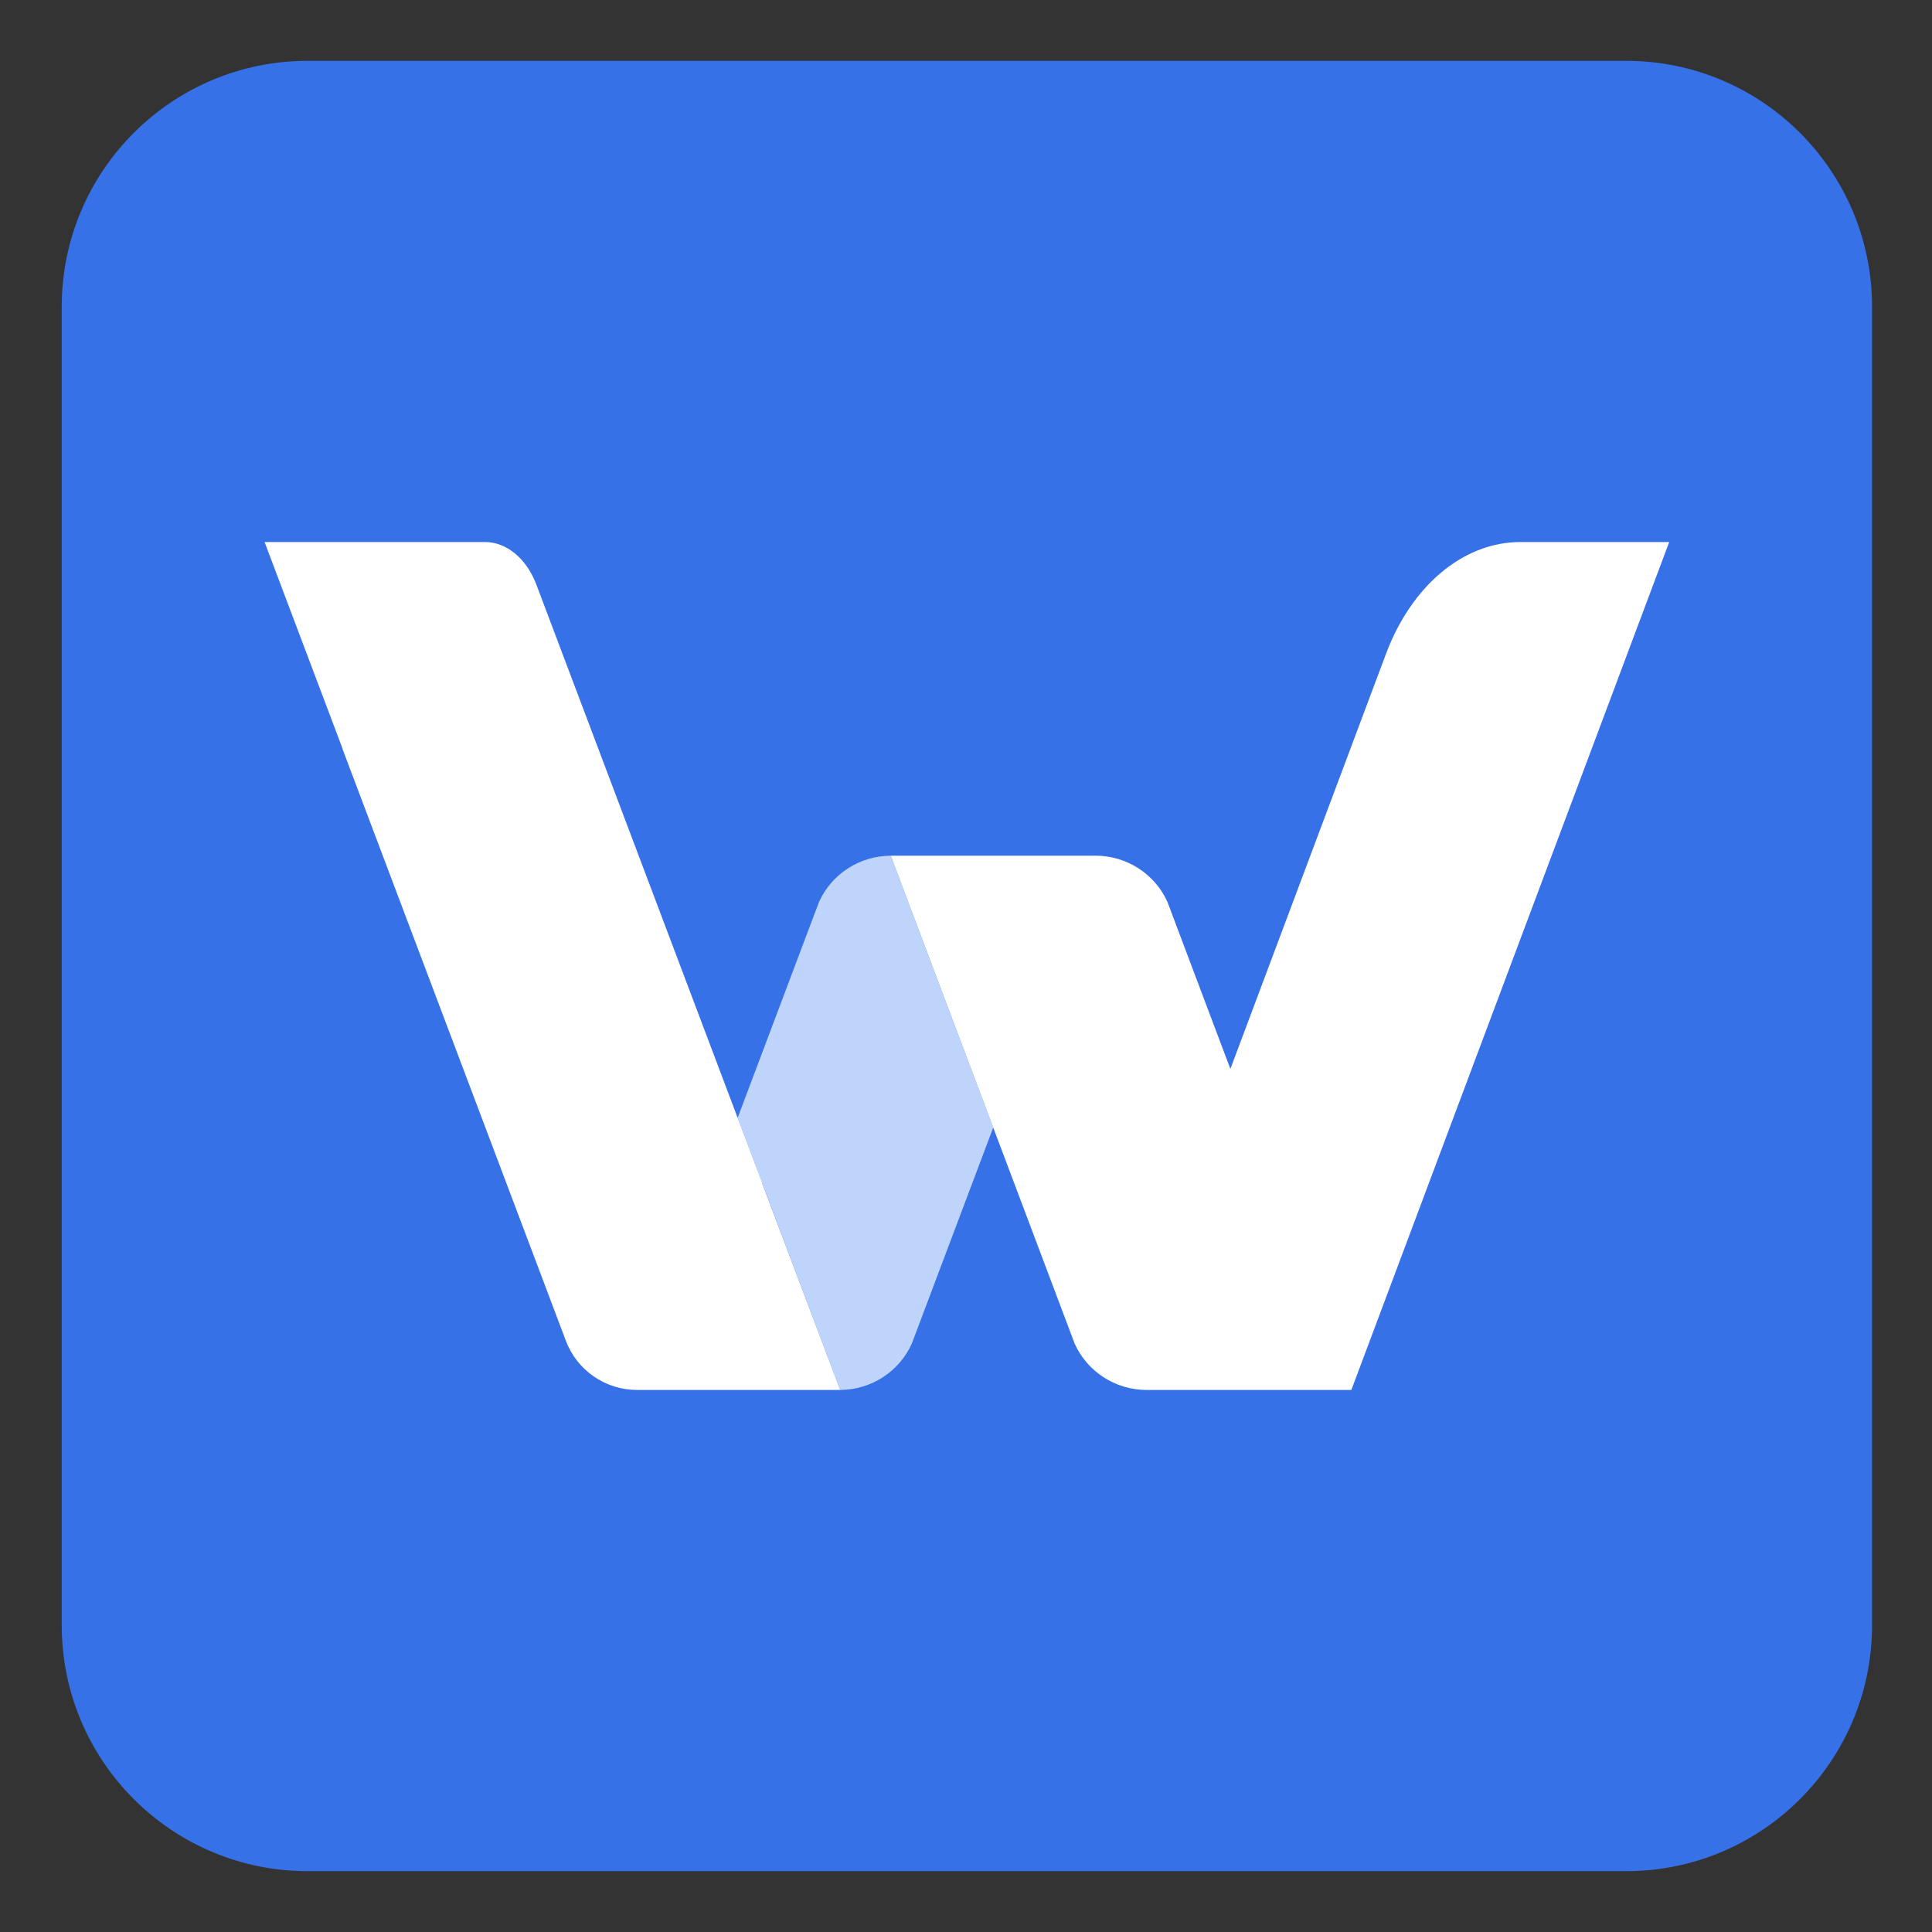 <svg xmlns="http://www.w3.org/2000/svg" xml:space="preserve" id="Layer_1" x="0" y="0" style="enable-background:new 0 0 1080 1080" version="1.1" viewBox="0 0 1080 1080"><rect x="0" y="0" width="1080" height="1080" fill="#333333" stroke="none"/><style>.st2{fill:#fff}</style><path d="M908.97 1046H172.03C96.07 1046 34.5 984.43 34.5 908.47V171.53C34.5 95.57 96.07 34 172.03 34h736.94c75.96 0 137.53 61.57 137.53 137.53v736.94c0 75.96-61.57 137.53-137.53 137.53" style="fill:#3671e7"/><path d="m457.84 504.17-45.5 120.72 57.31 152.1c17.27-.07 32.92-10.15 40.02-25.81l45.55-120.87-57.27-151.96c-17.31.03-33 10.12-40.11 25.82z" style="fill:#bfd4fb"/><path d="M933.1 303h-83.19c-31.72 0-60.76 24.16-75.14 62.52l-86.98 232.02-35.19-93.38c-7.12-15.72-22.85-25.83-40.18-25.83H497.95l102.82 272.83c7.12 15.72 22.85 25.83 40.18 25.83h114.47l41.45-110.57h-.01L933.1 303zM426.14 661.42 299.86 326.88c-5.53-14.66-16.64-23.88-28.79-23.88H147.9l43.62 115.57h-.1l124.93 330.99c6.23 16.51 22.1 27.43 39.82 27.43h113.49l-43.63-115.58h.11z" class="st2"/></svg>